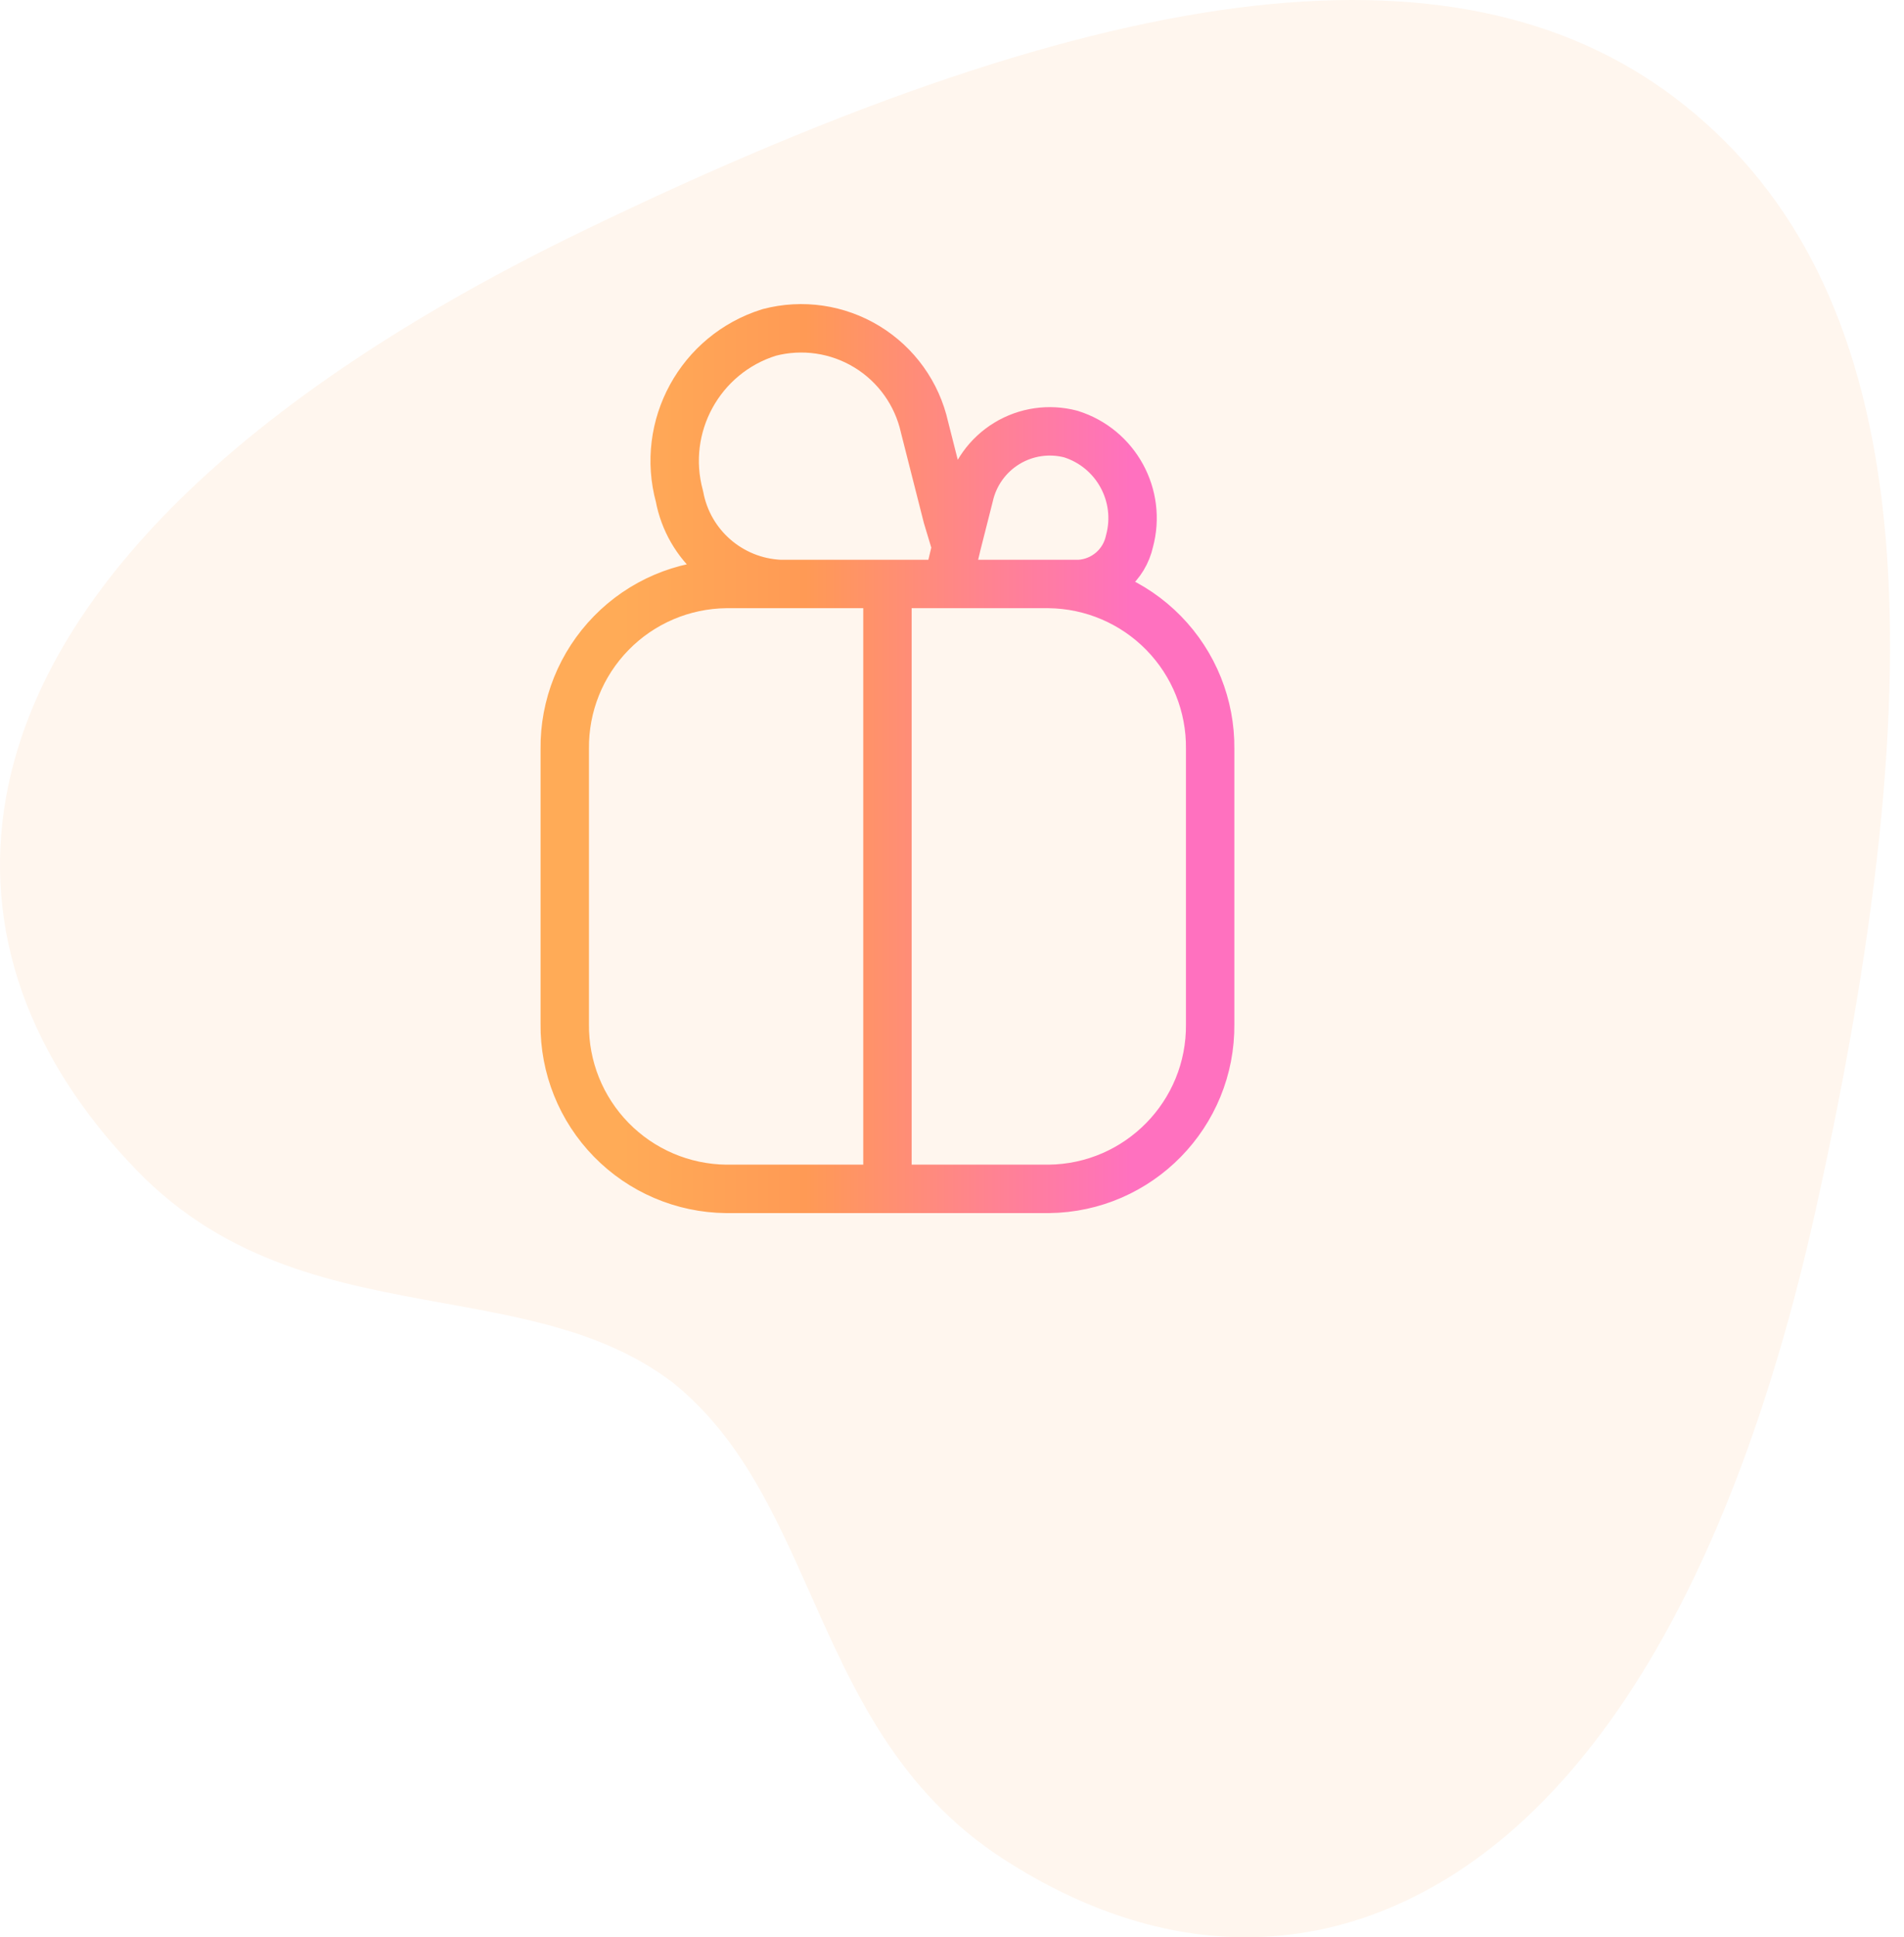 <svg width="118" height="120" viewBox="0 0 118 120" fill="none" xmlns="http://www.w3.org/2000/svg">
<path opacity="0.1" d="M77.228 120C72.275 120 67.205 118.386 62.232 115.183C55.669 110.957 52.904 104.747 50.225 98.74C48.012 93.781 45.925 89.096 41.781 85.707C37.694 82.561 32.745 81.671 27.505 80.723C20.92 79.533 14.112 78.307 8.468 72.486C1.734 65.535 -1.07 57.565 0.366 49.434C2.618 36.7 14.96 24.565 36.062 14.336C69.272 -1.757 90.998 -4.233 104.455 6.566C118.14 17.539 120.623 38.656 112.511 75.019C107.32 98.302 98.135 113.256 85.95 118.254C83.117 119.419 80.196 119.996 77.231 119.996L77.228 120Z" fill="#FEA750"/>
<path d="M59.27 33.87L58.72 36.173M55 36.173V73.642M35.001 46.393C34.971 43.711 36.008 41.128 37.884 39.212C39.759 37.295 42.319 36.202 45 36.173H65C67.681 36.202 70.241 37.295 72.116 39.212C73.992 41.128 75.029 43.711 74.999 46.393V63.425C75.059 69.008 70.582 73.581 65 73.642H45C42.319 73.613 39.759 72.52 37.884 70.603C36.008 68.686 34.971 66.103 35.001 63.422V46.393ZM57.297 26.46L58.703 31.996L59.267 33.87L60.066 30.72C60.37 29.363 61.213 28.188 62.4 27.465C63.588 26.742 65.018 26.534 66.363 26.887C69.162 27.764 70.768 30.696 69.999 33.526C69.676 35.001 68.413 36.081 66.906 36.173H48.334C45.252 36.03 42.674 33.783 42.11 30.75C40.925 26.42 43.382 21.93 47.667 20.593C49.724 20.053 51.912 20.373 53.729 21.48C55.545 22.586 56.833 24.384 57.297 26.46Z" stroke="url(#paint0_linear_6001_8940)" stroke-width="3" stroke-linecap="round" stroke-linejoin="round"/>
<defs>
<linearGradient id="paint0_linear_6001_8940" x1="35" y1="46.989" x2="75" y2="46.989" gradientUnits="userSpaceOnUse">
<stop stop-color="#FFAB57"/>
<stop offset="0.089" stop-color="#FFAB57"/>
<stop offset="0.374" stop-color="#FF9A55"/>
<stop offset="0.877" stop-color="#FF71BF"/>
<stop offset="1" stop-color="#FF71BF"/>
</linearGradient>
</defs>
</svg>
